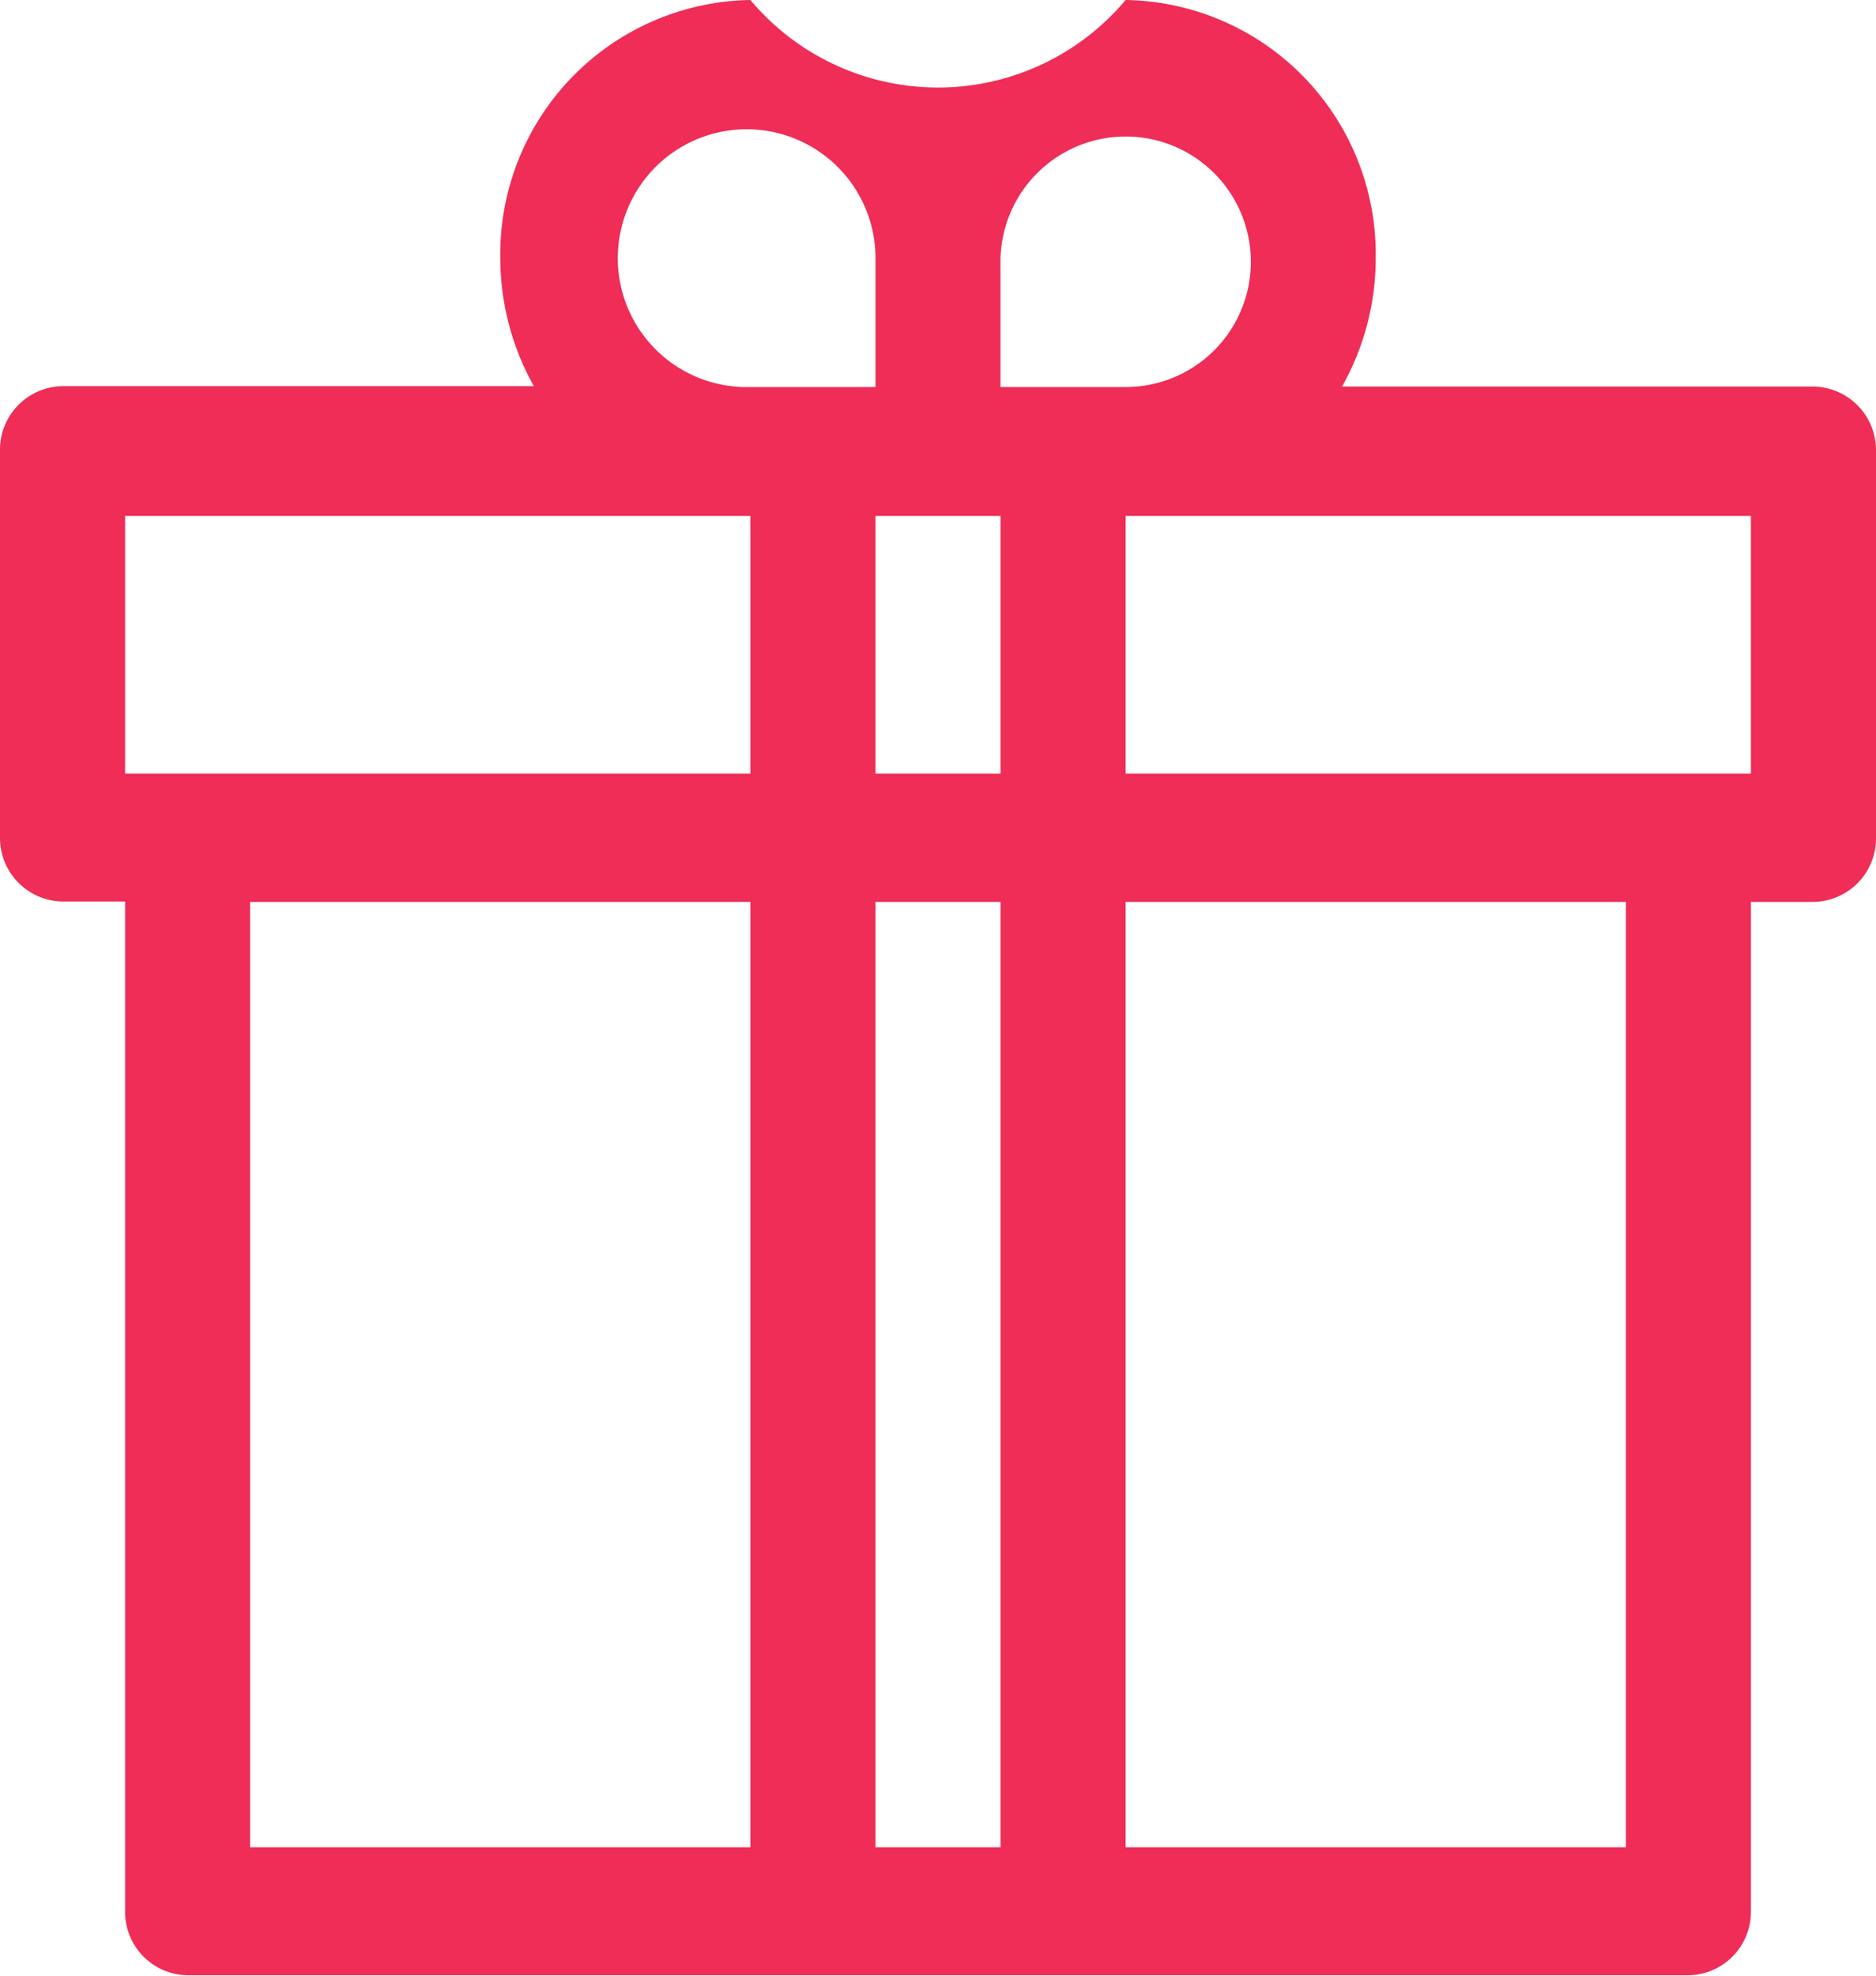 
<svg xmlns="http://www.w3.org/2000/svg" width="19" height="20" viewBox="0 0 19 20">
  <defs>
    <style>
      .cls-1 {
        fill: #ef2d56;
        fill-rule: evenodd;
      }
    </style>
  </defs>
  <path class="cls-1" d="M672.366,725.913h-4.774a2.642,2.642,0,0,0,.341-1.3A2.574,2.574,0,0,0,665.4,722a2.48,2.48,0,0,1-3.8,0,2.574,2.574,0,0,0-2.533,2.609,2.652,2.652,0,0,0,.34,1.3h-4.774a0.643,0.643,0,0,0-.633.653v3.913a0.643,0.643,0,0,0,.633.651h0.634v10.218a0.642,0.642,0,0,0,.633.652h15.2a0.642,0.642,0,0,0,.633-0.652V731.13h0.634a0.643,0.643,0,0,0,.633-0.651v-3.913A0.644,0.644,0,0,0,672.366,725.913ZM661.6,740.7h-5.067V731.13H661.6V740.7Zm0-10.869h-6.333v-2.608H661.6v2.608Zm0-3.913a1.305,1.305,0,1,1,1.267-1.3v1.3H661.6Zm2.533,14.782h-1.266V731.13h1.266V740.7Zm0-10.869h-1.266v-2.608h1.266v2.608h0Zm0-3.913v-1.3a1.268,1.268,0,1,1,1.267,1.3h-1.267Zm6.334,14.782H665.4V731.13h5.067V740.7Zm1.266-10.869H665.4v-2.608h6.333v2.608Z" transform="translate(-654 -722)"/>
</svg>
